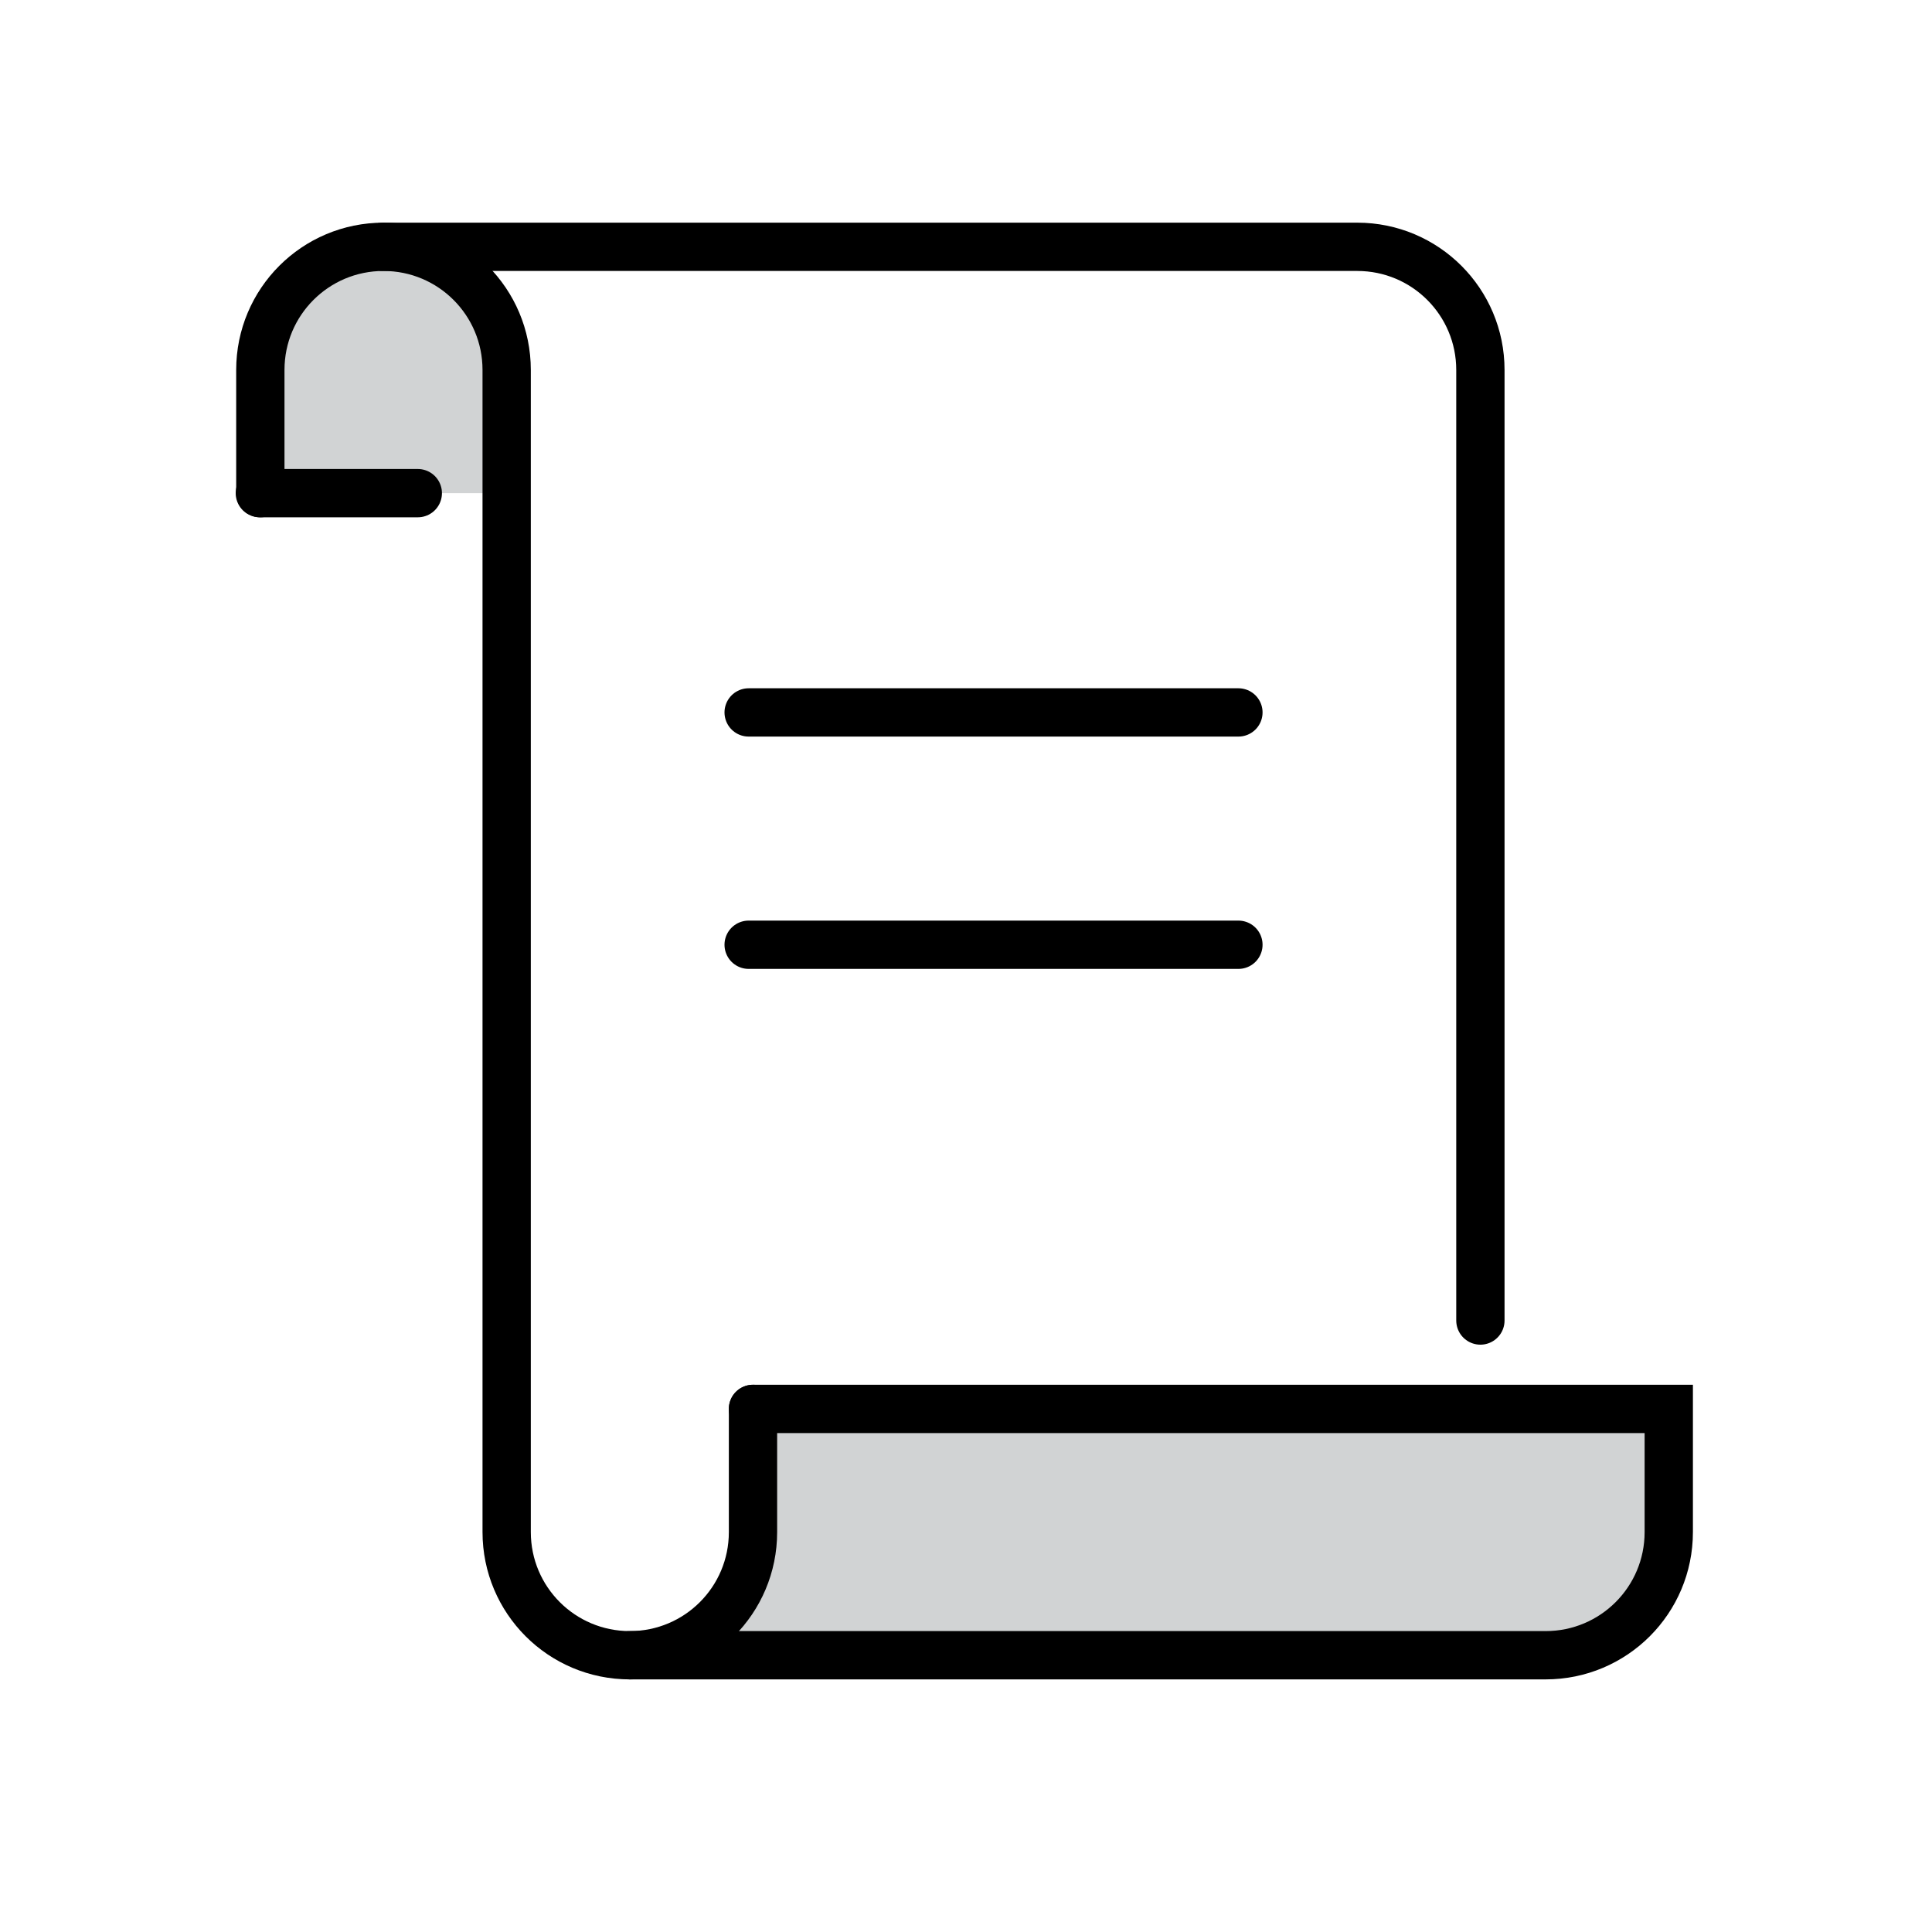 <?xml version="1.0" encoding="UTF-8"?><svg id="Layer_1" xmlns="http://www.w3.org/2000/svg" viewBox="0 0 40 40"><defs><style>.cls-1{fill:#d1d3d4;}.cls-2{fill:none;stroke:#000;stroke-linecap:round;stroke-miterlimit:10;}</style></defs><path class="cls-1" d="M15.59,29.17h18.96v2.55c0,1.41-1.14,2.55-2.55,2.55H13.04c1.41,0,2.55-1.14,2.55-2.55v-2.55Z"/><path class="cls-1" d="M5.38,10.21h5.11v-2.55c0-1.41-1.14-2.55-2.55-2.55s-2.55,1.14-2.55,2.55v2.55Z"/><path class="cls-2" d="M15.59,29.17v2.55c0,1.41-1.14,2.55-2.55,2.55s-2.55-1.14-2.55-2.55V7.66c0-1.41-1.14-2.55-2.55-2.55s-2.55,1.14-2.55,2.55v2.55"/><path class="cls-2" d="M30.65,27.34V7.66c0-1.41-1.14-2.55-2.55-2.55H7.93"/><path class="cls-2" d="M15.59,29.17h18.96v2.55c0,1.41-1.14,2.55-2.55,2.55H13.04"/><line class="cls-2" x1="8.65" y1="10.21" x2="5.38" y2="10.21"/><line class="cls-2" x1="15.5" y1="14.75" x2="25.64" y2="14.75"/><line class="cls-2" x1="15.5" y1="19.56" x2="25.64" y2="19.56"/></svg>
